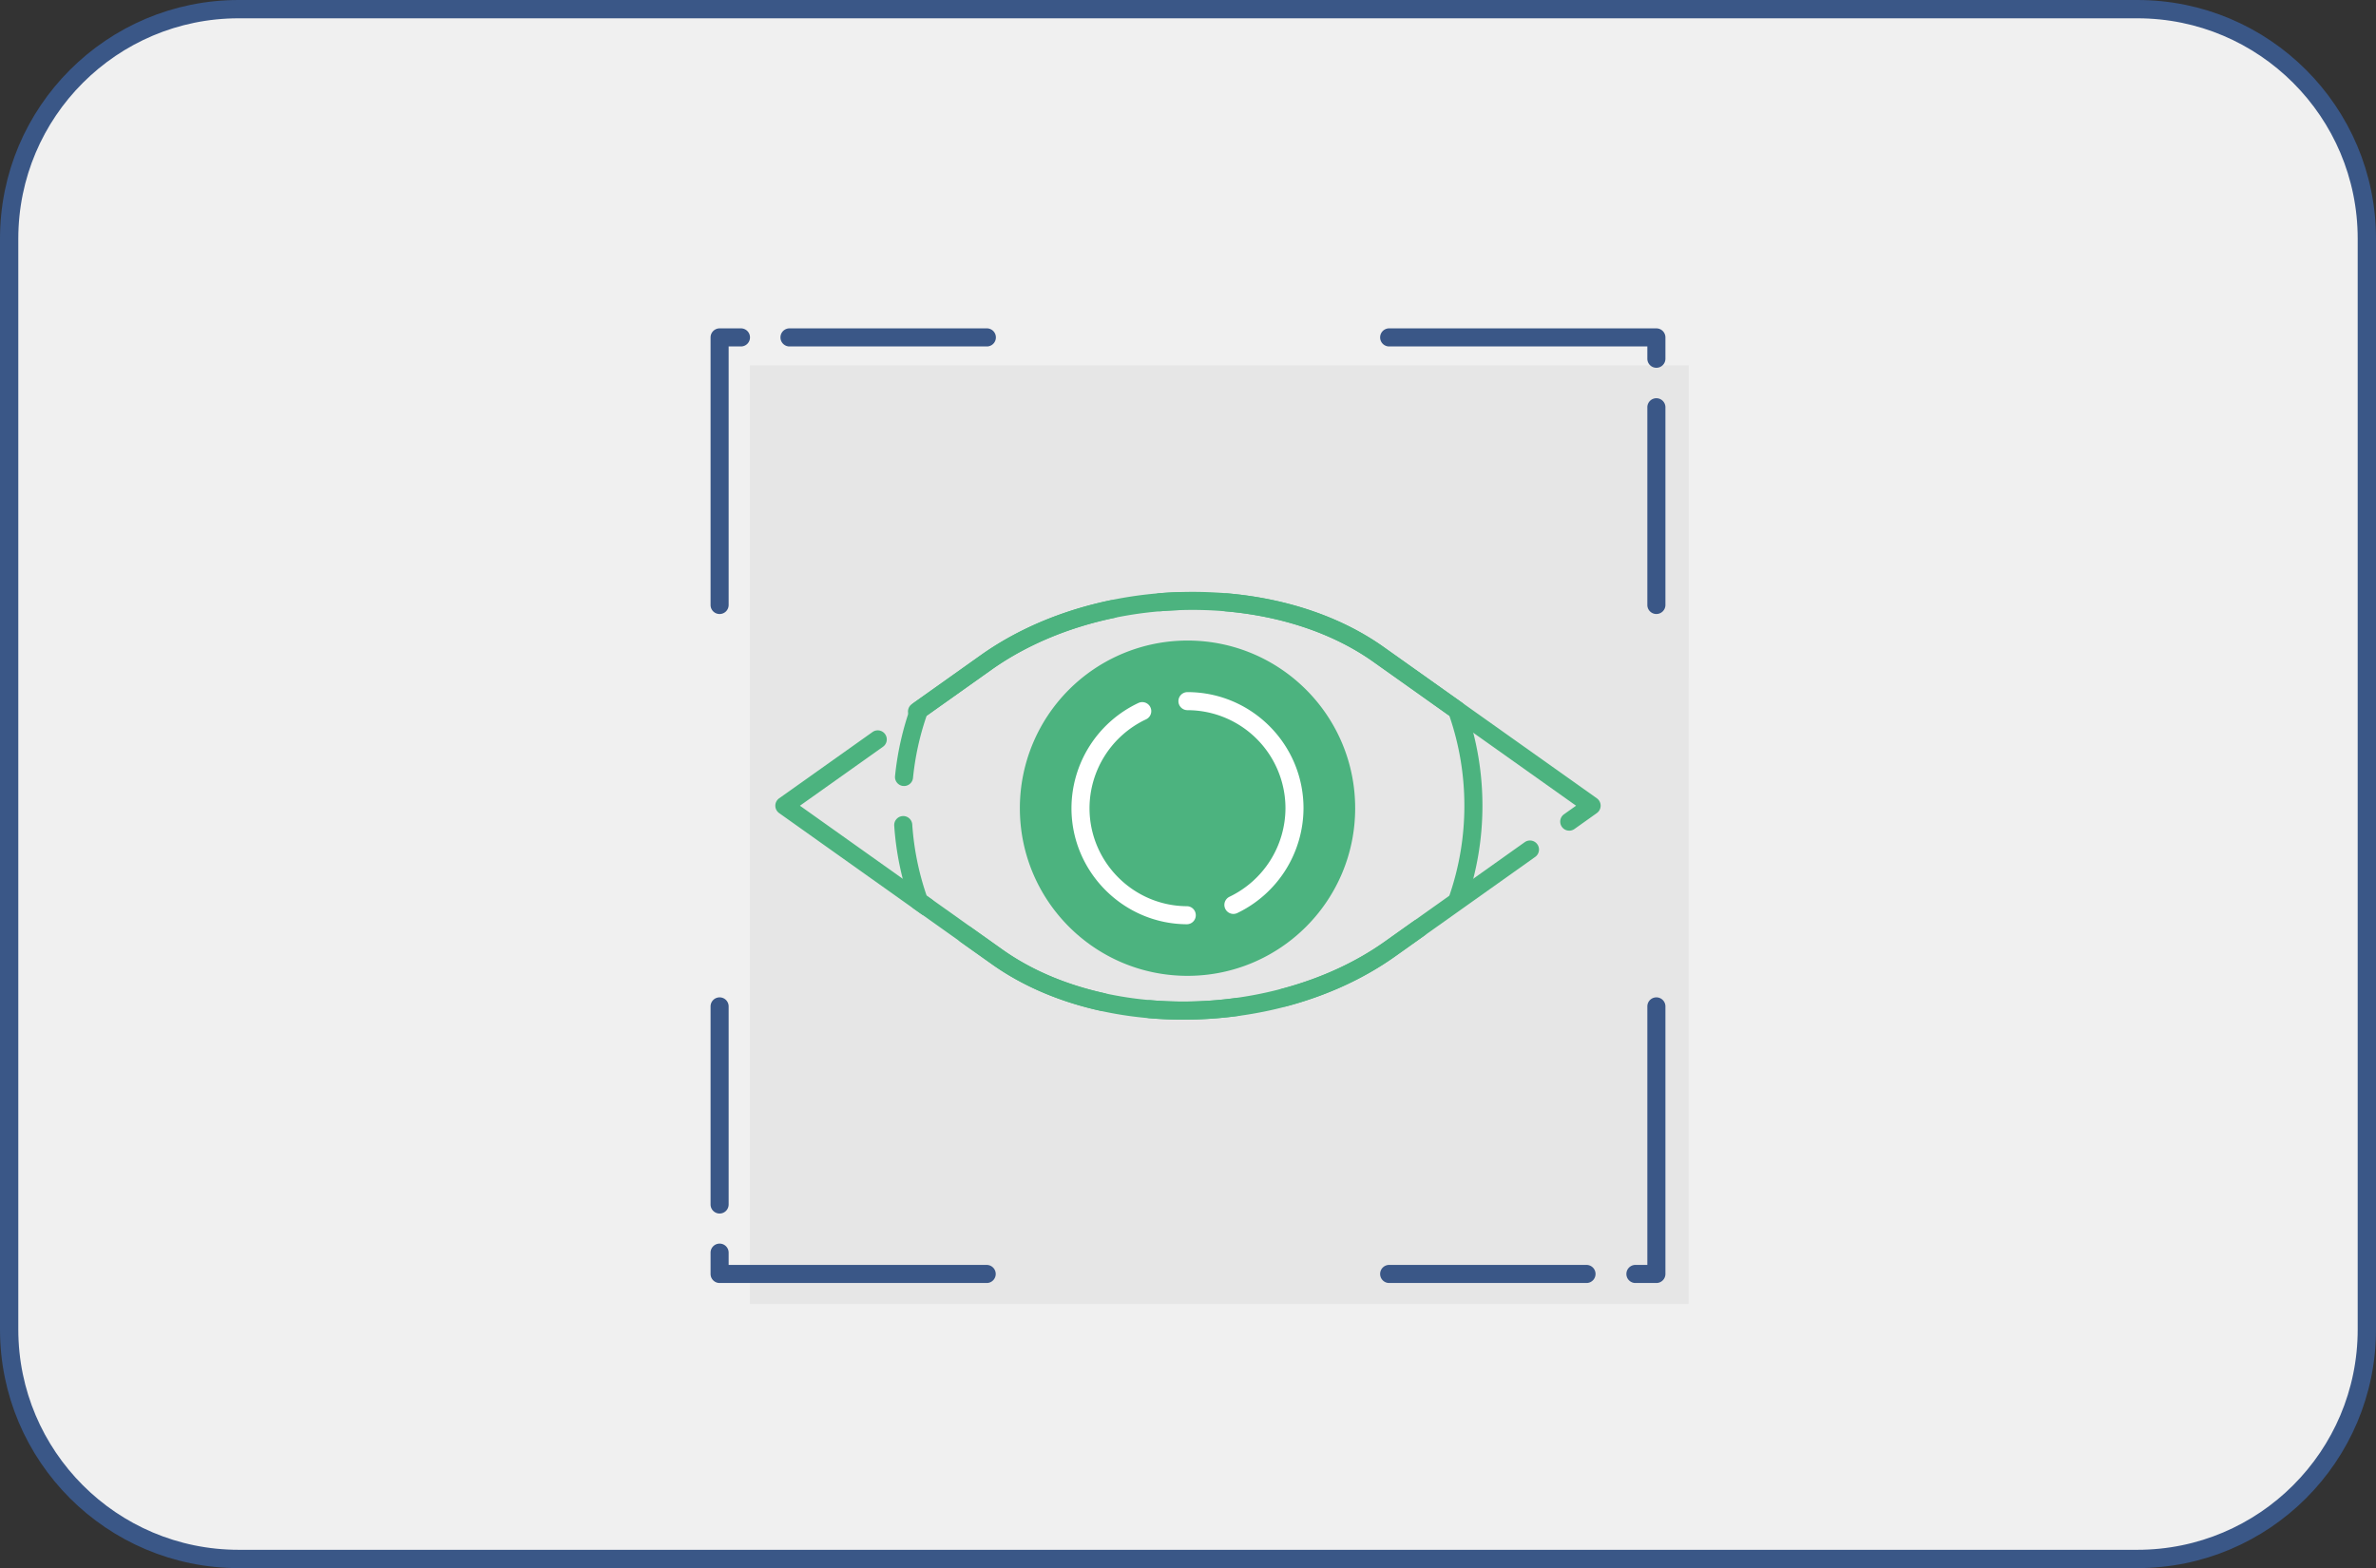 <svg xmlns="http://www.w3.org/2000/svg" width="519.063" height="342.604" viewBox="0 0 137.335 90.647"><rect x="0" y="0" width="137.335" height="90.647" fill="#333333" stroke="none"/><path d="M123.54 90.118H13.796c-7.327 0-13.267-5.94-13.267-13.266V13.796C.53 6.468 6.47.529 13.796.529H123.54c7.327 0 13.266 5.94 13.266 13.267v63.056c0 7.327-5.94 13.266-13.266 13.266" fill="#f0f0f0"/><path d="M123.54 90.118H13.796c-7.327 0-13.267-5.94-13.267-13.266V13.796C.53 6.469 6.47.529 13.796.529H123.54c7.327 0 13.266 5.94 13.266 13.267v63.056c0 7.327-5.94 13.266-13.266 13.266zm0 0" fill="none" stroke="#3a5787" stroke-width="1.058" stroke-miterlimit="10"/><path d="M97.61 75.381H43.348v-54.26h54.26zm0 0" fill="#e6e6e6"/><path d="M78.33 46.718c0 5.353-4.339 9.692-9.691 9.692-5.353 0-9.69-4.34-9.69-9.692a9.69 9.69 0 019.69-9.69c5.352 0 9.691 4.338 9.691 9.69" fill="#4cb37f"/><path d="M53.005 41.651a.522.522 0 01-.303-.947l3.999-2.838c3.08-2.187 7.116-3.48 11.367-3.637.303-.026.53.214.542.502a.52.52 0 01-.502.54c-4.05.151-7.888 1.375-10.802 3.445l-4 2.839a.52.52 0 01-.301.096m37.699 6.367a.522.522 0 01-.303-.947l.697-.496-11.723-8.322c-2.286-1.623-5.242-2.632-8.55-2.916a.523.523 0 01.09-1.04c3.492.3 6.627 1.374 9.065 3.106l12.322 8.746a.525.525 0 010 .85l-1.296.922a.523.523 0 01-.302.097m-37.152 4.918a.523.523 0 01-.302-.097L45.033 47a.522.522 0 010-.85l5.4-3.834a.521.521 0 11.604.852l-4.8 3.408 7.618 5.413a.522.522 0 01-.303.948m20.665 5.252a.522.522 0 01-.135-1.027c2.24-.595 4.239-1.51 5.948-2.723l8.101-5.756a.522.522 0 11.605.852l-8.103 5.756c-1.81 1.284-3.923 2.253-6.282 2.88a.507.507 0 01-.134.018m-5.824.754c-4.22 0-8.142-1.133-11.043-3.19l-1.832-1.3a.522.522 0 01.605-.852l1.83 1.301c2.728 1.932 6.436 2.996 10.44 2.996a22.45 22.45 0 003.025-.204.522.522 0 01.14 1.034 23.413 23.413 0 01-3.165.215" fill="#4cb37f"/><path d="M52.255 45.435h-.054a.522.522 0 01-.467-.572c.138-1.362.44-2.705.897-3.99a.529.529 0 01.19-.25l3.88-2.756c2.097-1.49 4.685-2.584 7.485-3.165a.521.521 0 11.212 1.021c-2.66.552-5.112 1.589-7.092 2.994l-3.746 2.661a15.85 15.85 0 00-.787 3.59.522.522 0 01-.518.469M84.257 52.5a.523.523 0 01-.493-.693c.583-1.684.878-3.443.878-5.23a15.96 15.96 0 00-.867-5.199l-4.4-3.124c-3.138-2.228-7.627-3.304-12.287-2.92a.521.521 0 11-.085-1.04c.646-.054 1.3-.08 1.942-.08 4.22 0 8.138 1.133 11.035 3.19l4.535 3.22c.087.061.154.15.19.25.65 1.833.981 3.751.981 5.702 0 1.903-.315 3.779-.935 5.573a.521.521 0 01-.494.352m-20.55 5.938a.722.722 0 01-.115-.013c-2.382-.53-4.482-1.432-6.242-2.679l-4.53-3.219a.529.529 0 01-.189-.25 16.982 16.982 0 01-.944-4.547.521.521 0 111.042-.07 15.93 15.93 0 00.831 4.112l4.393 3.124c1.646 1.166 3.62 2.01 5.865 2.51a.522.522 0 01-.111 1.032m4.69.503c-.662 0-1.332-.03-1.985-.086a.522.522 0 01-.476-.565.53.53 0 01.565-.475c.625.055 1.263.081 1.897.081 4.295 0 8.534-1.26 11.632-3.457l1.72-1.224a.523.523 0 01.605.85l-1.722 1.225c-3.318 2.354-7.663 3.65-12.235 3.65" fill="#4cb37f"/><path d="M71.293 52.831a.522.522 0 01-.226-.993 5.697 5.697 0 003.234-5.12 5.671 5.671 0 00-5.665-5.665.522.522 0 110-1.044c3.7 0 6.708 3.01 6.708 6.71a6.745 6.745 0 01-3.828 6.061.52.52 0 01-.223.051m-2.696.597h-.004c-3.672-.022-6.661-3.032-6.661-6.71a6.738 6.738 0 013.87-6.082.522.522 0 11.442.946 5.689 5.689 0 00-3.269 5.136c0 3.106 2.523 5.649 5.625 5.667.288 0 .521.235.518.525a.52.52 0 01-.522.518" fill="#fff"/><path d="M57.063 20.027H45.612a.523.523 0 010-1.045h11.451a.523.523 0 010 1.045m38.678 1.233a.523.523 0 01-.523-.522v-.711H80.273a.523.523 0 010-1.045h15.468c.288 0 .522.235.522.523v1.233a.523.523 0 01-.522.522M41.595 35.494a.52.52 0 01-.523-.52v-15.47c0-.287.233-.522.523-.522h1.233a.522.522 0 010 1.045h-.711v14.946a.522.522 0 01-.522.521m54.146 0a.522.522 0 01-.523-.52V23.521a.523.523 0 011.045 0v11.451a.522.522 0 01-.522.521M41.595 70.15a.522.522 0 01-.523-.522V58.177a.521.521 0 111.045 0v11.451a.523.523 0 01-.522.522m15.468 4.016H41.595a.522.522 0 01-.523-.522v-1.232a.522.522 0 111.045 0v.71h14.946a.523.523 0 010 1.044m34.66 0h-11.45a.523.523 0 010-1.045h11.45a.523.523 0 010 1.045m4.018 0h-1.234a.523.523 0 010-1.045h.711V58.177a.522.522 0 111.045 0v15.467a.523.523 0 01-.522.522" fill="#3a5787"/></svg>